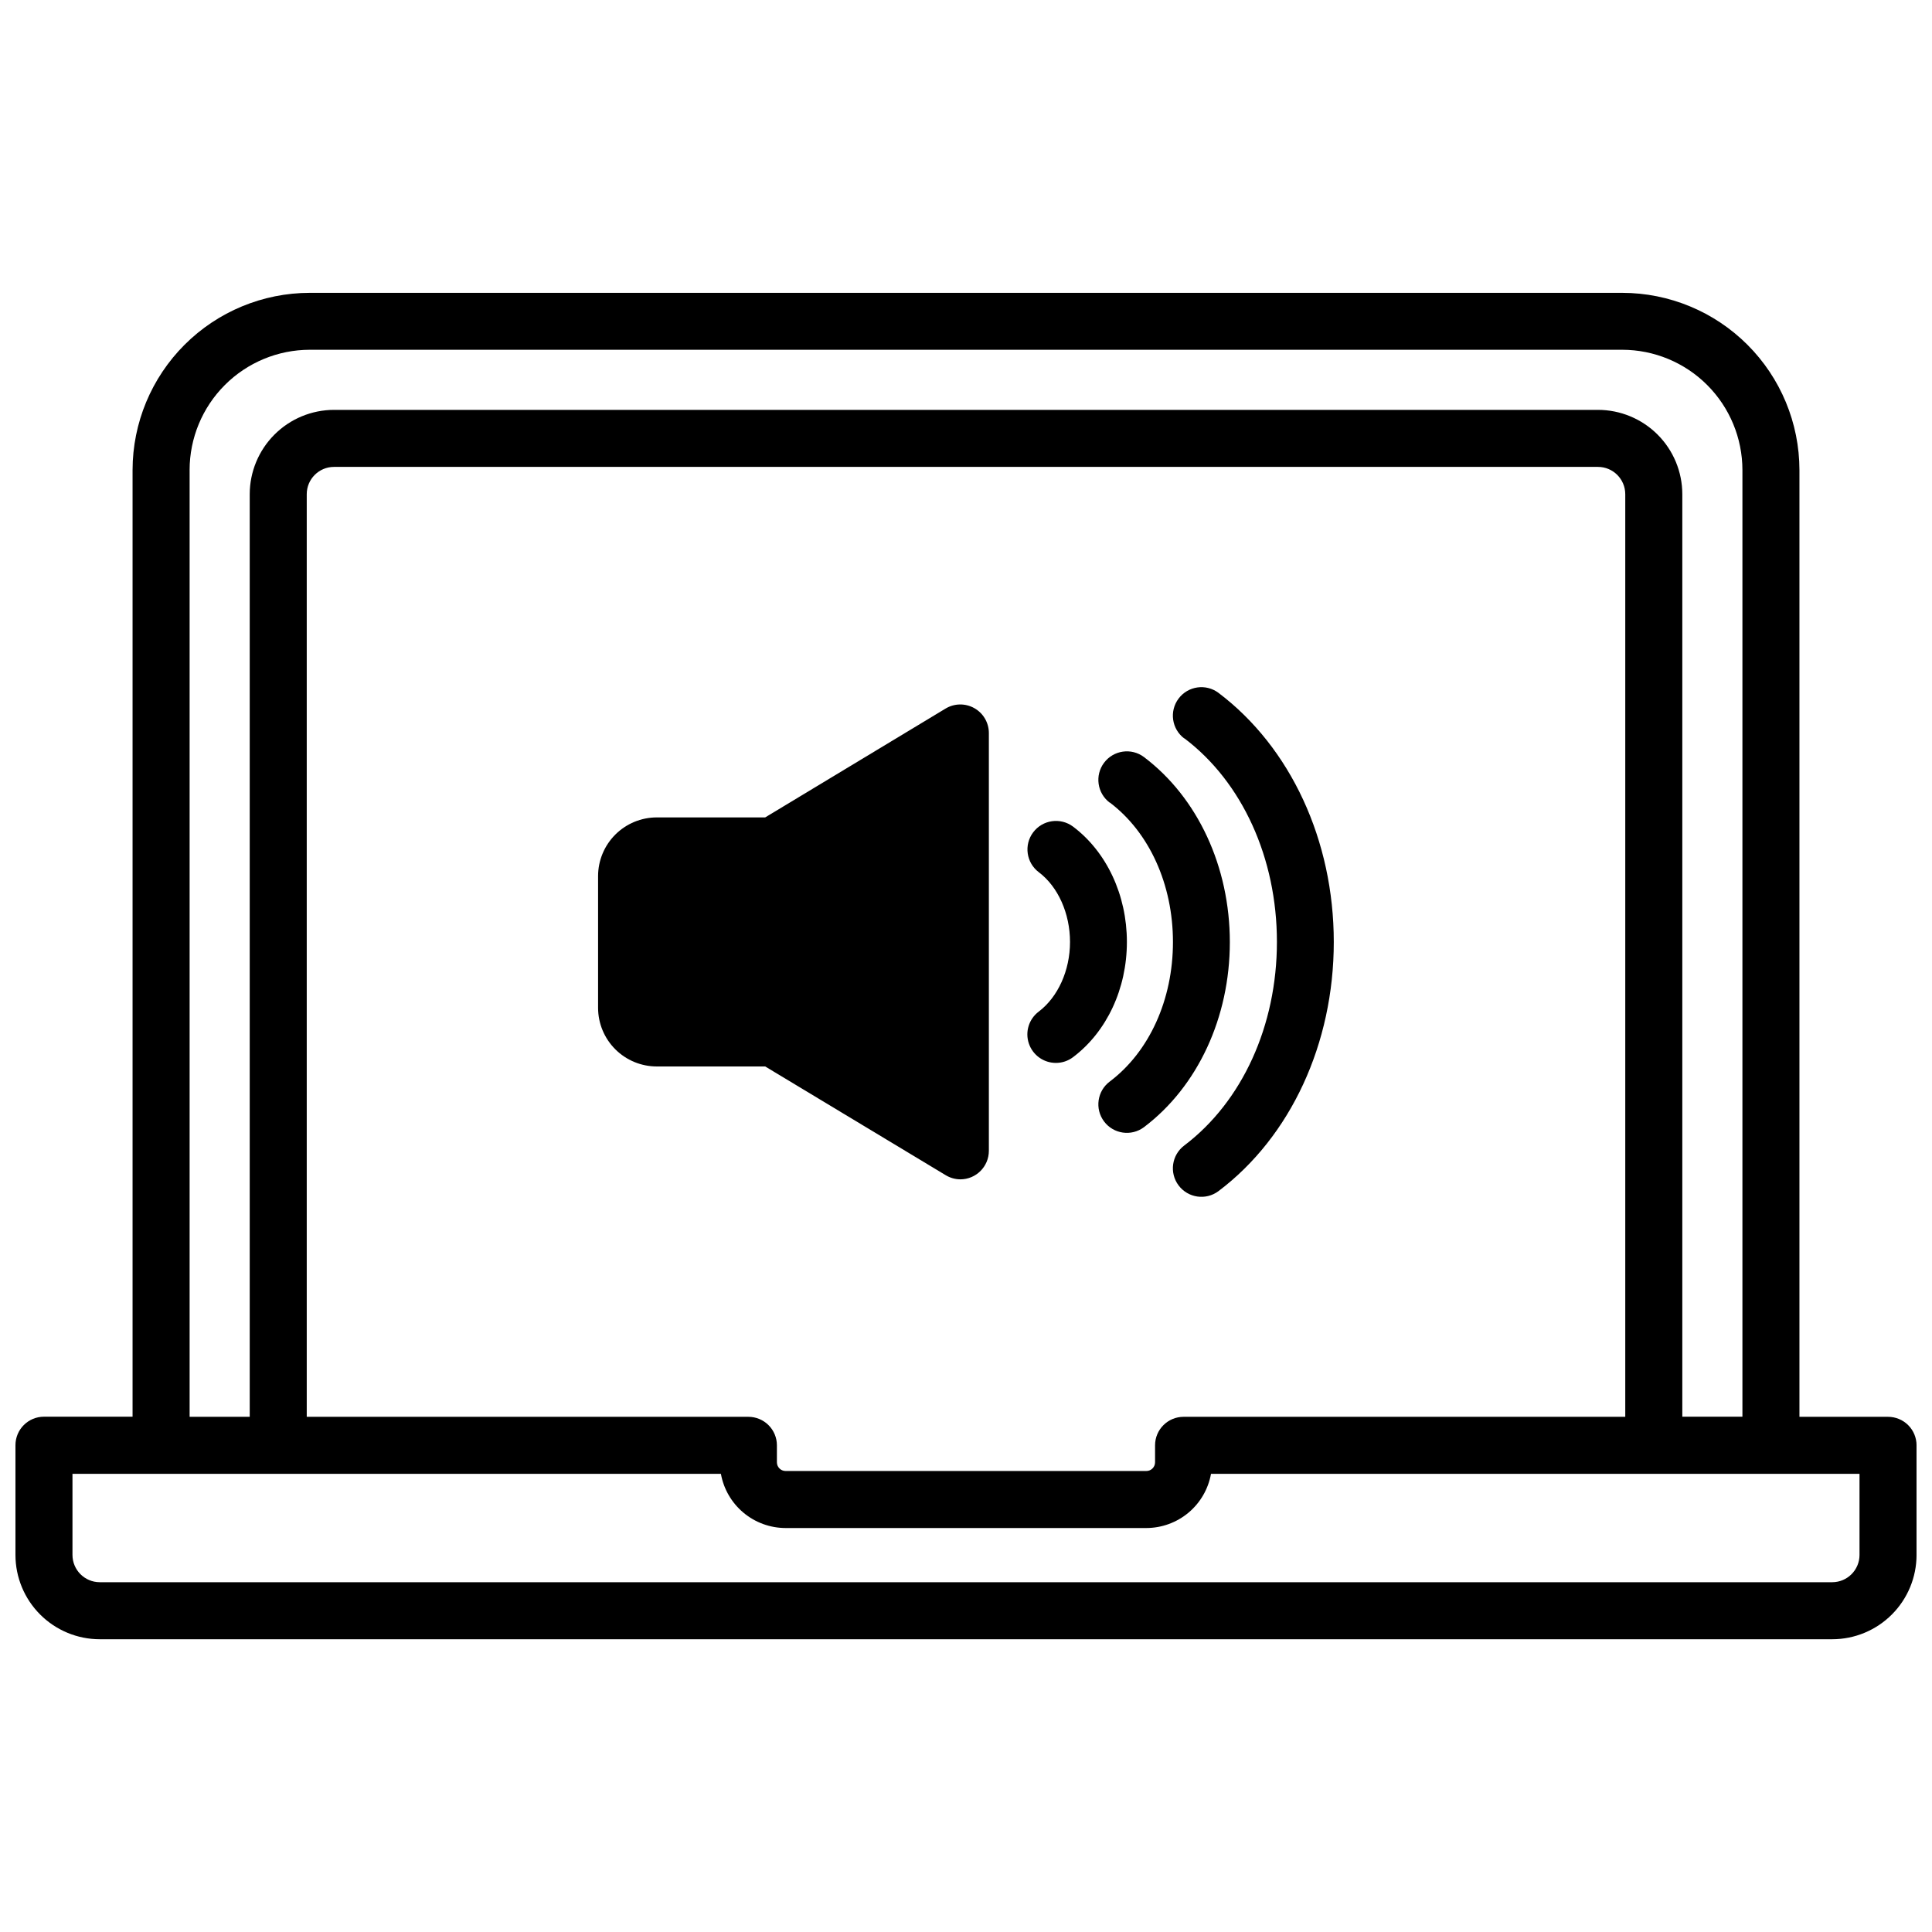 <?xml version="1.0" encoding="UTF-8"?>
<!-- Uploaded to: SVG Repo, www.svgrepo.com, Generator: SVG Repo Mixer Tools -->
<svg width="800px" height="800px" version="1.1" viewBox="144 144 512 512" xmlns="http://www.w3.org/2000/svg">
 <defs>
  <clipPath id="a">
   <path d="m148.09 221h503.81v358h-503.81z"/>
  </clipPath>
 </defs>
 <path d="m398.5 456.54c4.172-0.004 7.551-3.387 7.559-7.555v-110.74c-0.008-2.727-1.477-5.238-3.848-6.574-2.375-1.34-5.285-1.301-7.621 0.105l-47.812 28.848h-28.734c-4.121 0.004-8.074 1.645-10.988 4.559-2.914 2.914-4.555 6.867-4.559 10.988v34.914c0.004 4.121 1.645 8.07 4.559 10.984 2.914 2.914 6.867 4.551 10.988 4.555h28.738l47.809 28.797c1.18 0.723 2.531 1.109 3.91 1.117z"/>
 <path d="m438.1 356.67c10.488 7.918 16.746 21.734 16.746 36.98s-6.258 29.059-16.746 36.969c-3.34 2.504-4.016 7.238-1.512 10.578 2.504 3.34 7.242 4.016 10.578 1.512 14.246-10.762 22.754-29.09 22.754-49.039s-8.504-38.289-22.754-49.039v-0.004c-3.336-2.504-8.074-1.828-10.578 1.512-2.504 3.34-1.828 8.078 1.512 10.582z"/>
 <path d="m457.85 339.65c15.367 11.598 24.547 31.77 24.547 53.957s-9.18 42.32-24.547 53.957c-3.34 2.508-4.016 7.242-1.512 10.582 2.504 3.34 7.238 4.016 10.578 1.512 19.145-14.438 30.551-39.125 30.551-66.02s-11.426-51.578-30.551-66.02c-3.34-2.504-8.074-1.828-10.578 1.512-2.504 3.34-1.828 8.074 1.512 10.578z"/>
 <path d="m419.27 412.09c-2.598 1.957-3.652 5.359-2.617 8.441 1.035 3.082 3.926 5.16 7.18 5.152 1.641 0.004 3.238-0.535 4.547-1.531 8.926-6.731 14.258-18.137 14.258-30.531 0-12.395-5.352-23.852-14.258-30.551-3.34-2.504-8.078-1.828-10.582 1.512-2.504 3.336-1.828 8.074 1.512 10.578 5.09 3.84 8.254 10.922 8.254 18.48s-3.207 14.602-8.293 18.449z"/>
 <g clip-path="url(#a)">
  <path d="m644.35 519.47h-23.48v-250.9c-0.012-12.453-4.965-24.391-13.77-33.195-8.805-8.805-20.742-13.758-33.195-13.77h-347.81c-12.445 0.012-24.379 4.961-33.184 13.762-8.805 8.797-13.762 20.727-13.781 33.172v250.9h-23.477c-4.176 0-7.559 3.383-7.559 7.559v29.078c0.004 5.922 2.359 11.602 6.547 15.789 4.191 4.191 9.867 6.547 15.793 6.551h459.13c5.926-0.004 11.605-2.359 15.793-6.551 4.188-4.188 6.543-9.867 6.547-15.789v-29.051c0-2.004-0.797-3.926-2.211-5.344-1.418-1.414-3.34-2.211-5.344-2.211zm-450.1-250.9h-0.004c0.004-8.449 3.359-16.551 9.332-22.527 5.969-5.981 14.07-9.344 22.52-9.352h347.81c8.445 0.008 16.539 3.367 22.512 9.34 5.969 5.969 9.328 14.066 9.34 22.508v250.9h-15.93v-244.48c-0.008-5.926-2.363-11.602-6.551-15.789s-9.867-6.543-15.789-6.551h-334.97c-5.922 0.008-11.598 2.363-15.785 6.551s-6.547 9.863-6.555 15.789v244.51h-15.93zm148.12 250.9h-117.08v-244.51c0.004-3.988 3.234-7.223 7.223-7.227h334.97c3.988 0.004 7.219 3.238 7.227 7.227v244.51h-117.05c-4.172 0-7.559 3.383-7.559 7.555v4.504c-0.004 1.27-1.027 2.293-2.297 2.301h-95.625 0.004c-1.266-0.008-2.293-1.031-2.297-2.301v-4.504c0-2.004-0.797-3.926-2.215-5.344-1.418-1.414-3.34-2.211-5.344-2.211zm294.42 36.605c-0.004 3.988-3.238 7.219-7.227 7.227h-459.13c-3.988-0.008-7.219-3.238-7.227-7.227v-21.492h171.84c0.723 4.019 2.832 7.66 5.965 10.285 3.129 2.621 7.082 4.066 11.164 4.074h95.625c4.082-0.008 8.035-1.453 11.168-4.074 3.129-2.625 5.238-6.266 5.961-10.285h171.86z"/>
 </g>
</svg>